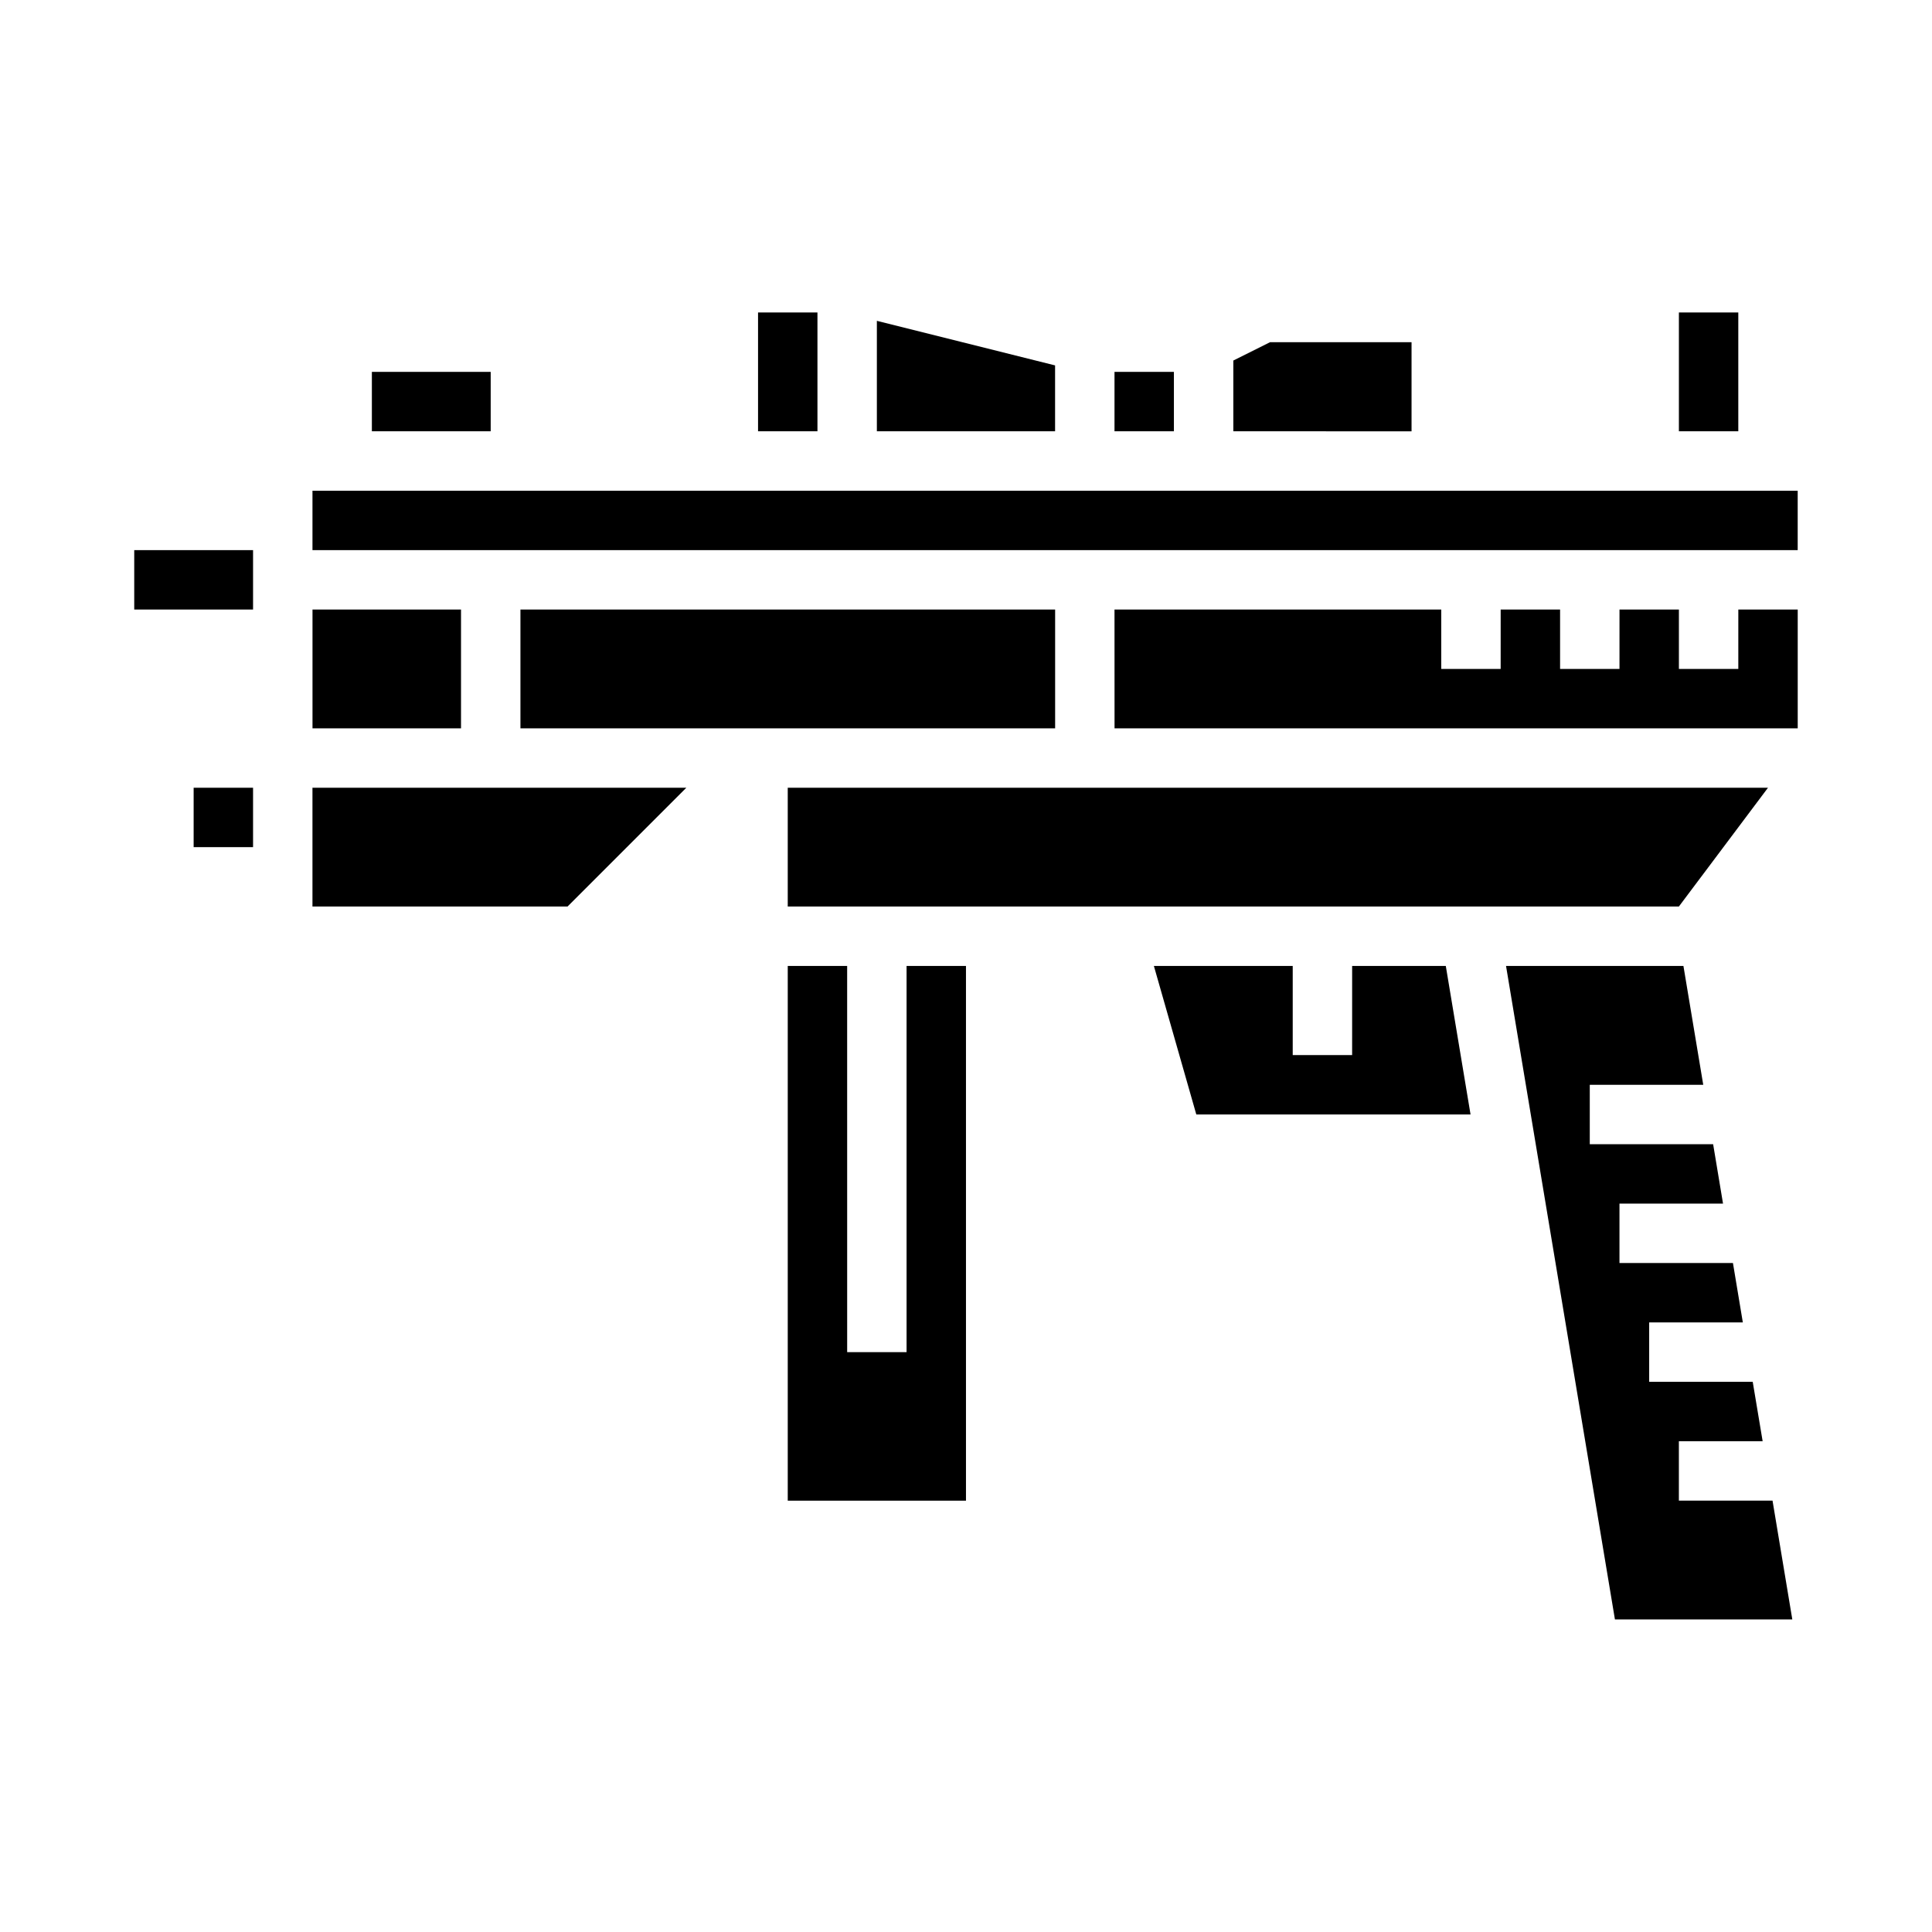 <?xml version="1.0" encoding="UTF-8"?>
<!-- Uploaded to: ICON Repo, www.iconrepo.com, Generator: ICON Repo Mixer Tools -->
<svg fill="#000000" width="800px" height="800px" version="1.1" viewBox="144 144 512 512" xmlns="http://www.w3.org/2000/svg">
 <path d="m281.92 337.02v-31.488h141.7v31.488zm-55.105 0v-31.488h39.359v31.488zm212.54-31.488h86.594v15.742h15.742l0.004-15.742h15.742v15.742h15.742l0.004-15.742h15.742v15.742h15.742l0.004-15.742h15.742v31.488h-181.05zm149.57-78.723h15.742v31.488h-15.742zm-108.35 7.875h37.5v23.617l-47.23-0.004v-18.75zm-25.477 7.871v15.742h-15.742v-15.742zm-78.719 15.742v-29.273l47.23 11.809v17.465zm-31.488-31.488h15.742v31.488h-15.742zm-102.34 15.746h31.488v15.742h-31.488zm-15.742 31.488h393.6v15.742h-393.6zm-47.234 31.488v-15.746h31.488v15.742zm15.742 62.977v-15.746h15.746v15.742zm99.078 15.742h-67.59v-31.488h99.078zm105.6 157.44h-47.234v-141.7h15.742l0.004 102.34h15.742v-102.34h15.742zm61.039-102.34-11.242-39.359h36.793v23.617h15.742l0.004-23.617h24.82l6.559 39.359zm110.94 133.82-28.859-173.18h47.012l5.25 31.488h-30.07v15.742h32.691l2.621 15.742-27.441 0.004v15.742h30.07l2.621 15.742h-24.82v15.742h27.441l2.629 15.742-22.199 0.004v15.742h24.82l5.242 31.488zm16.945-188.93h-236.16v-31.488h259.78z"/>
</svg>